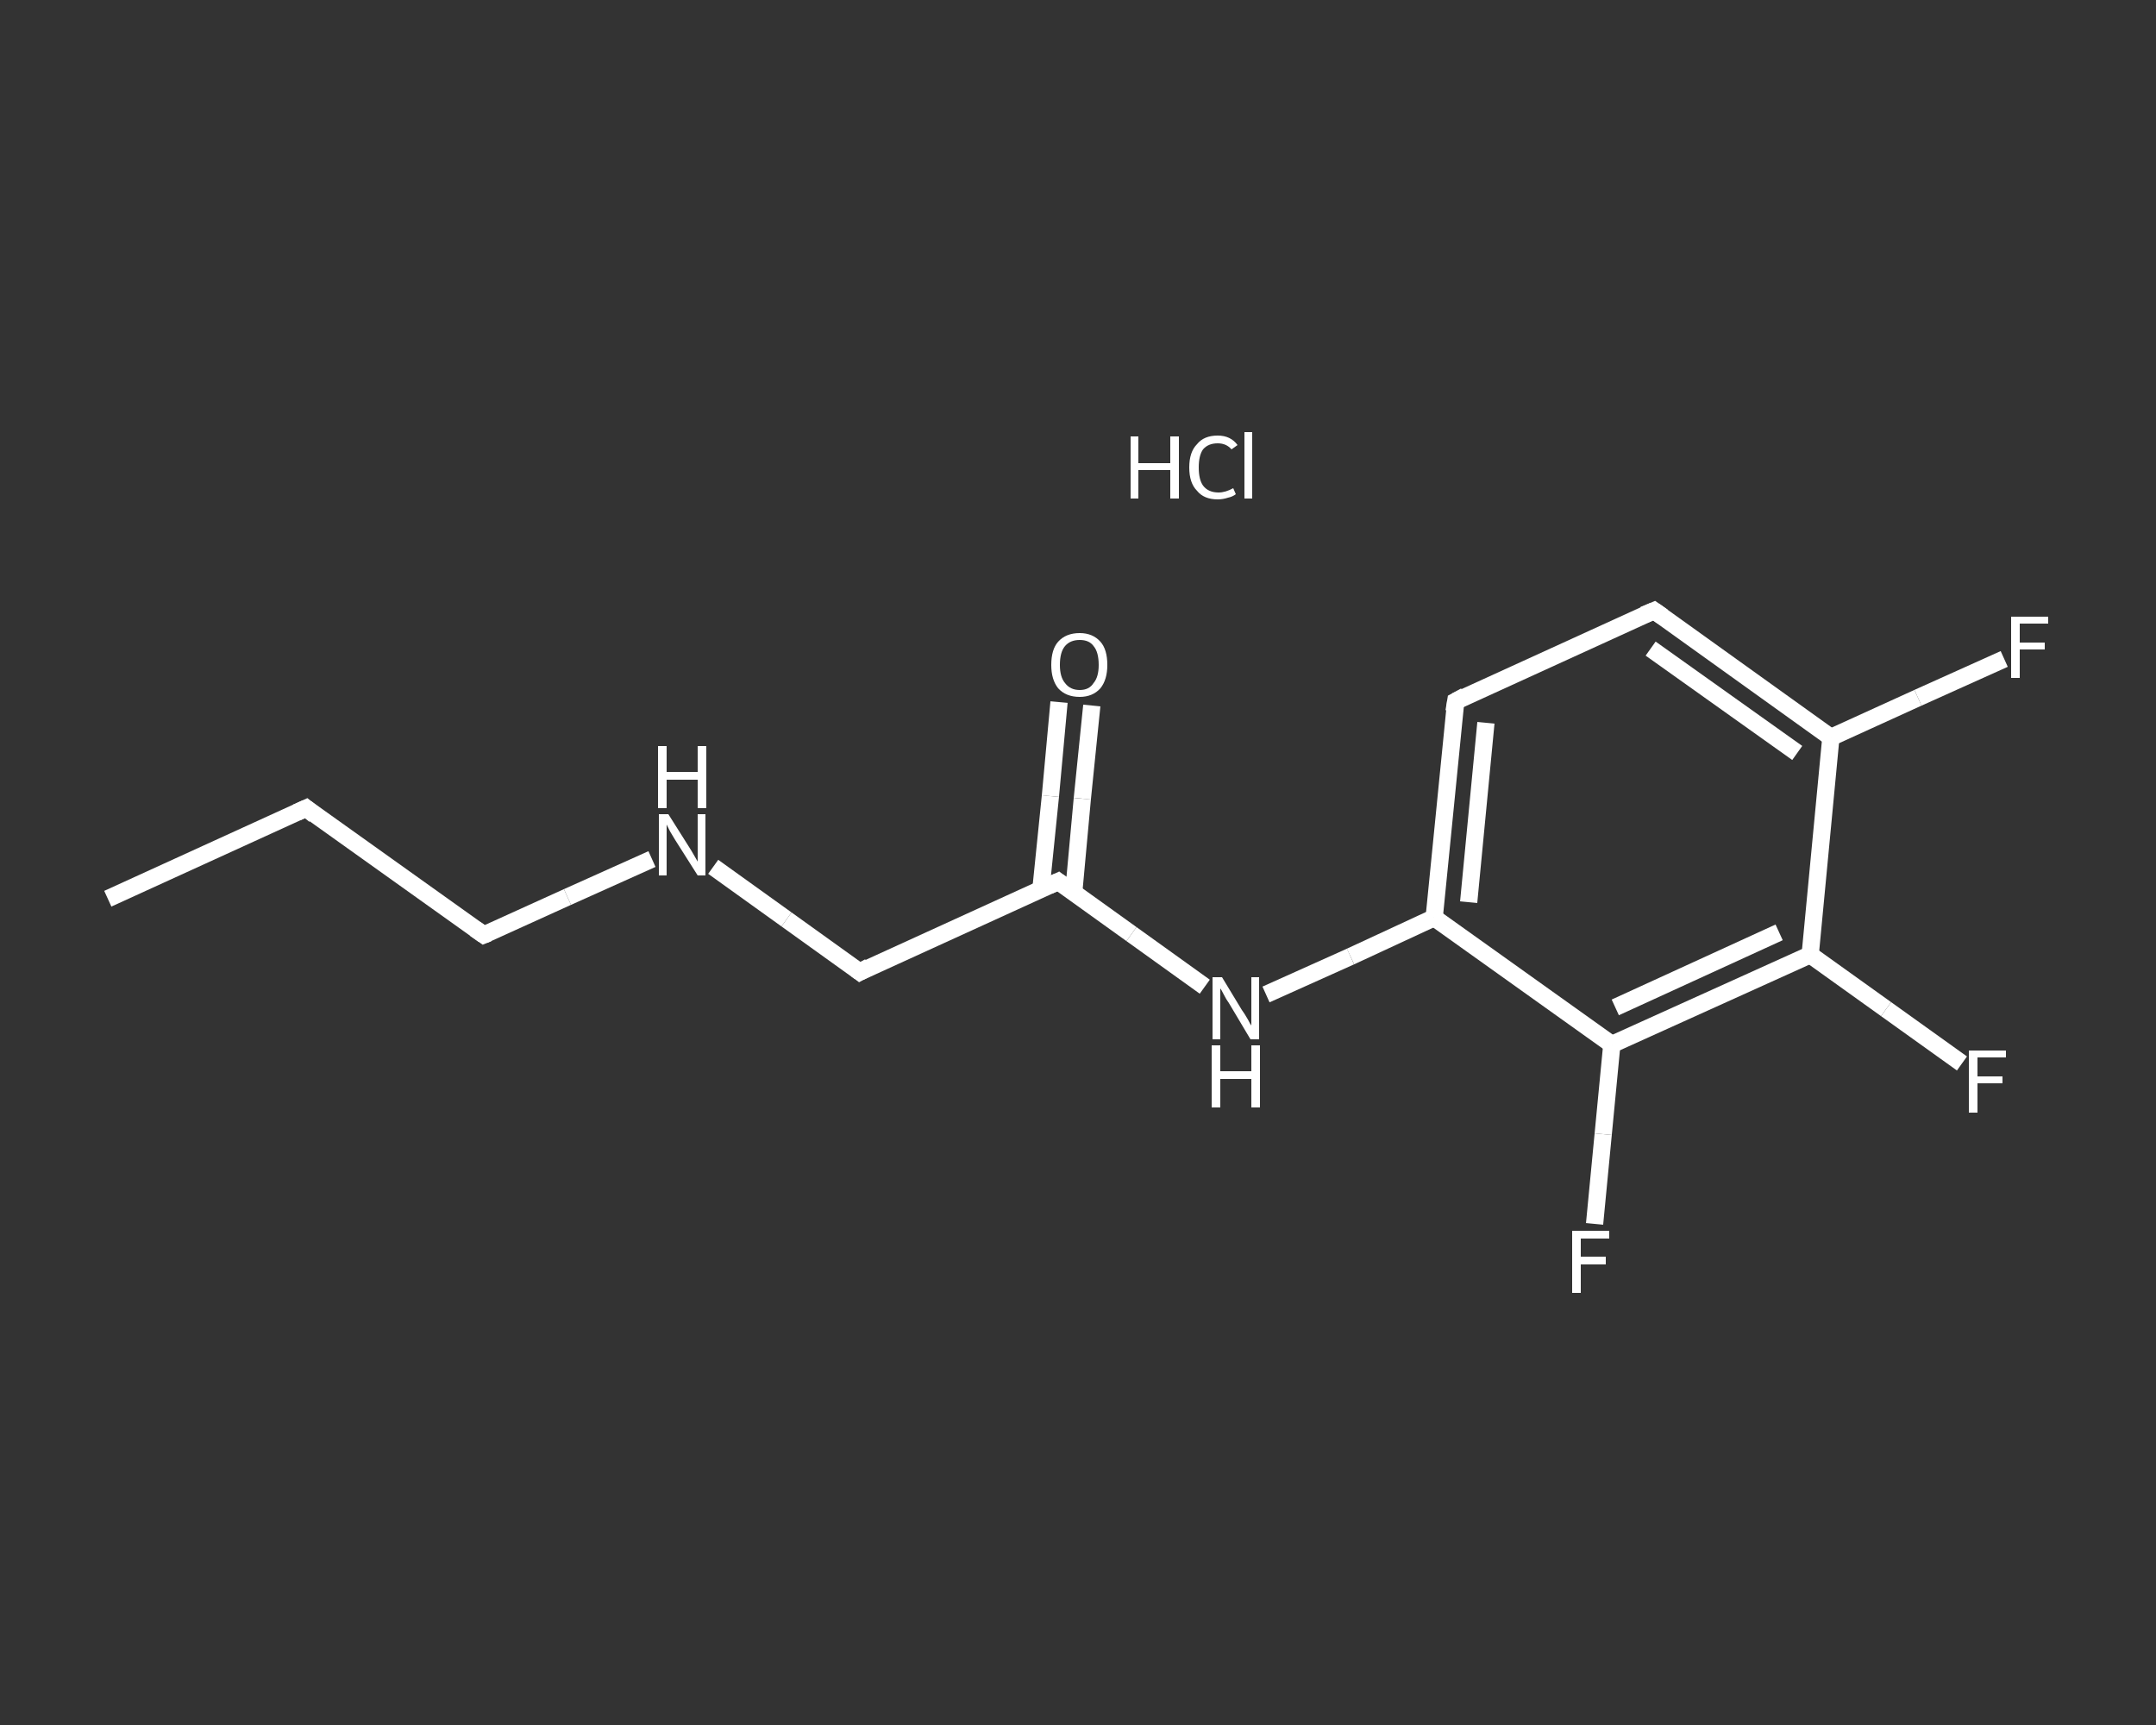 <?xml version='1.0' encoding='iso-8859-1'?>
<svg version='1.1' baseProfile='full'
              xmlns='http://www.w3.org/2000/svg'
                      xmlns:rdkit='http://www.rdkit.org/xml'
                      xmlns:xlink='http://www.w3.org/1999/xlink'
                  xml:space='preserve'
width='250px' height='200px' viewBox='0 0 250 200'>
<rect x="0" y="0" width="250" height="200" fill="#333333" stroke="none"/>
<!-- END OF HEADER -->
<rect style='opacity:1.0;fill:transparent;stroke:none' width='250.0' height='200.0' x='0.0' y='0.0'> </rect>
<path class='bond-0 atom-0 atom-1' d='M 12.5,104.2 L 35.5,93.7' style='fill:none;fill-rule:evenodd;stroke:#FFFFFF;stroke-width:2.0px;stroke-linecap:butt;stroke-linejoin:miter;stroke-opacity:1' />
<path class='bond-1 atom-1 atom-2' d='M 35.5,93.7 L 56.1,108.4' style='fill:none;fill-rule:evenodd;stroke:#FFFFFF;stroke-width:2.0px;stroke-linecap:butt;stroke-linejoin:miter;stroke-opacity:1' />
<path class='bond-2 atom-2 atom-3' d='M 56.1,108.4 L 65.8,104.0' style='fill:none;fill-rule:evenodd;stroke:#FFFFFF;stroke-width:2.0px;stroke-linecap:butt;stroke-linejoin:miter;stroke-opacity:1' />
<path class='bond-2 atom-2 atom-3' d='M 65.8,104.0 L 75.6,99.6' style='fill:none;fill-rule:evenodd;stroke:#FFFFFF;stroke-width:2.0px;stroke-linecap:butt;stroke-linejoin:miter;stroke-opacity:1' />
<path class='bond-3 atom-3 atom-4' d='M 82.7,100.5 L 91.2,106.6' style='fill:none;fill-rule:evenodd;stroke:#FFFFFF;stroke-width:2.0px;stroke-linecap:butt;stroke-linejoin:miter;stroke-opacity:1' />
<path class='bond-3 atom-3 atom-4' d='M 91.2,106.6 L 99.7,112.7' style='fill:none;fill-rule:evenodd;stroke:#FFFFFF;stroke-width:2.0px;stroke-linecap:butt;stroke-linejoin:miter;stroke-opacity:1' />
<path class='bond-4 atom-4 atom-5' d='M 99.7,112.7 L 122.7,102.2' style='fill:none;fill-rule:evenodd;stroke:#FFFFFF;stroke-width:2.0px;stroke-linecap:butt;stroke-linejoin:miter;stroke-opacity:1' />
<path class='bond-5 atom-5 atom-6' d='M 124.5,103.5 L 125.5,92.6' style='fill:none;fill-rule:evenodd;stroke:#FFFFFF;stroke-width:2.0px;stroke-linecap:butt;stroke-linejoin:miter;stroke-opacity:1' />
<path class='bond-5 atom-5 atom-6' d='M 125.5,92.6 L 126.6,81.8' style='fill:none;fill-rule:evenodd;stroke:#FFFFFF;stroke-width:2.0px;stroke-linecap:butt;stroke-linejoin:miter;stroke-opacity:1' />
<path class='bond-5 atom-5 atom-6' d='M 120.7,103.1 L 121.8,92.3' style='fill:none;fill-rule:evenodd;stroke:#FFFFFF;stroke-width:2.0px;stroke-linecap:butt;stroke-linejoin:miter;stroke-opacity:1' />
<path class='bond-5 atom-5 atom-6' d='M 121.8,92.3 L 122.8,81.4' style='fill:none;fill-rule:evenodd;stroke:#FFFFFF;stroke-width:2.0px;stroke-linecap:butt;stroke-linejoin:miter;stroke-opacity:1' />
<path class='bond-6 atom-5 atom-7' d='M 122.7,102.2 L 131.2,108.3' style='fill:none;fill-rule:evenodd;stroke:#FFFFFF;stroke-width:2.0px;stroke-linecap:butt;stroke-linejoin:miter;stroke-opacity:1' />
<path class='bond-6 atom-5 atom-7' d='M 131.2,108.3 L 139.7,114.4' style='fill:none;fill-rule:evenodd;stroke:#FFFFFF;stroke-width:2.0px;stroke-linecap:butt;stroke-linejoin:miter;stroke-opacity:1' />
<path class='bond-7 atom-7 atom-8' d='M 146.8,115.3 L 156.6,110.9' style='fill:none;fill-rule:evenodd;stroke:#FFFFFF;stroke-width:2.0px;stroke-linecap:butt;stroke-linejoin:miter;stroke-opacity:1' />
<path class='bond-7 atom-7 atom-8' d='M 156.6,110.9 L 166.3,106.4' style='fill:none;fill-rule:evenodd;stroke:#FFFFFF;stroke-width:2.0px;stroke-linecap:butt;stroke-linejoin:miter;stroke-opacity:1' />
<path class='bond-8 atom-8 atom-9' d='M 166.3,106.4 L 168.8,81.3' style='fill:none;fill-rule:evenodd;stroke:#FFFFFF;stroke-width:2.0px;stroke-linecap:butt;stroke-linejoin:miter;stroke-opacity:1' />
<path class='bond-8 atom-8 atom-9' d='M 170.3,104.6 L 172.3,83.8' style='fill:none;fill-rule:evenodd;stroke:#FFFFFF;stroke-width:2.0px;stroke-linecap:butt;stroke-linejoin:miter;stroke-opacity:1' />
<path class='bond-9 atom-9 atom-10' d='M 168.8,81.3 L 191.8,70.8' style='fill:none;fill-rule:evenodd;stroke:#FFFFFF;stroke-width:2.0px;stroke-linecap:butt;stroke-linejoin:miter;stroke-opacity:1' />
<path class='bond-10 atom-10 atom-11' d='M 191.8,70.8 L 212.3,85.5' style='fill:none;fill-rule:evenodd;stroke:#FFFFFF;stroke-width:2.0px;stroke-linecap:butt;stroke-linejoin:miter;stroke-opacity:1' />
<path class='bond-10 atom-10 atom-11' d='M 191.4,75.2 L 208.4,87.3' style='fill:none;fill-rule:evenodd;stroke:#FFFFFF;stroke-width:2.0px;stroke-linecap:butt;stroke-linejoin:miter;stroke-opacity:1' />
<path class='bond-11 atom-11 atom-12' d='M 212.3,85.5 L 222.4,80.9' style='fill:none;fill-rule:evenodd;stroke:#FFFFFF;stroke-width:2.0px;stroke-linecap:butt;stroke-linejoin:miter;stroke-opacity:1' />
<path class='bond-11 atom-11 atom-12' d='M 222.4,80.9 L 232.4,76.4' style='fill:none;fill-rule:evenodd;stroke:#FFFFFF;stroke-width:2.0px;stroke-linecap:butt;stroke-linejoin:miter;stroke-opacity:1' />
<path class='bond-12 atom-11 atom-13' d='M 212.3,85.5 L 209.9,110.7' style='fill:none;fill-rule:evenodd;stroke:#FFFFFF;stroke-width:2.0px;stroke-linecap:butt;stroke-linejoin:miter;stroke-opacity:1' />
<path class='bond-13 atom-13 atom-14' d='M 209.9,110.7 L 218.7,117.0' style='fill:none;fill-rule:evenodd;stroke:#FFFFFF;stroke-width:2.0px;stroke-linecap:butt;stroke-linejoin:miter;stroke-opacity:1' />
<path class='bond-13 atom-13 atom-14' d='M 218.7,117.0 L 227.5,123.3' style='fill:none;fill-rule:evenodd;stroke:#FFFFFF;stroke-width:2.0px;stroke-linecap:butt;stroke-linejoin:miter;stroke-opacity:1' />
<path class='bond-14 atom-13 atom-15' d='M 209.9,110.7 L 186.9,121.1' style='fill:none;fill-rule:evenodd;stroke:#FFFFFF;stroke-width:2.0px;stroke-linecap:butt;stroke-linejoin:miter;stroke-opacity:1' />
<path class='bond-14 atom-13 atom-15' d='M 206.3,108.1 L 187.3,116.8' style='fill:none;fill-rule:evenodd;stroke:#FFFFFF;stroke-width:2.0px;stroke-linecap:butt;stroke-linejoin:miter;stroke-opacity:1' />
<path class='bond-15 atom-15 atom-16' d='M 186.9,121.1 L 185.9,131.5' style='fill:none;fill-rule:evenodd;stroke:#FFFFFF;stroke-width:2.0px;stroke-linecap:butt;stroke-linejoin:miter;stroke-opacity:1' />
<path class='bond-15 atom-15 atom-16' d='M 185.9,131.5 L 184.9,141.9' style='fill:none;fill-rule:evenodd;stroke:#FFFFFF;stroke-width:2.0px;stroke-linecap:butt;stroke-linejoin:miter;stroke-opacity:1' />
<path class='bond-16 atom-15 atom-8' d='M 186.9,121.1 L 166.3,106.4' style='fill:none;fill-rule:evenodd;stroke:#FFFFFF;stroke-width:2.0px;stroke-linecap:butt;stroke-linejoin:miter;stroke-opacity:1' />
<path d='M 34.4,94.2 L 35.5,93.7 L 36.5,94.5' style='fill:none;stroke:#FFFFFF;stroke-width:2.0px;stroke-linecap:butt;stroke-linejoin:miter;stroke-opacity:1;' />
<path d='M 55.1,107.7 L 56.1,108.4 L 56.6,108.2' style='fill:none;stroke:#FFFFFF;stroke-width:2.0px;stroke-linecap:butt;stroke-linejoin:miter;stroke-opacity:1;' />
<path d='M 99.3,112.4 L 99.7,112.7 L 100.8,112.1' style='fill:none;stroke:#FFFFFF;stroke-width:2.0px;stroke-linecap:butt;stroke-linejoin:miter;stroke-opacity:1;' />
<path d='M 121.6,102.7 L 122.7,102.2 L 123.1,102.5' style='fill:none;stroke:#FFFFFF;stroke-width:2.0px;stroke-linecap:butt;stroke-linejoin:miter;stroke-opacity:1;' />
<path d='M 168.6,82.5 L 168.8,81.3 L 169.9,80.7' style='fill:none;stroke:#FFFFFF;stroke-width:2.0px;stroke-linecap:butt;stroke-linejoin:miter;stroke-opacity:1;' />
<path d='M 190.6,71.3 L 191.8,70.8 L 192.8,71.5' style='fill:none;stroke:#FFFFFF;stroke-width:2.0px;stroke-linecap:butt;stroke-linejoin:miter;stroke-opacity:1;' />
<path class='atom-3' d='M 77.5 94.4
L 79.9 98.2
Q 80.1 98.5, 80.5 99.2
Q 80.9 99.9, 80.9 99.9
L 80.9 94.4
L 81.8 94.4
L 81.8 101.5
L 80.9 101.5
L 78.3 97.4
Q 78.0 96.9, 77.7 96.4
Q 77.4 95.8, 77.3 95.6
L 77.3 101.5
L 76.4 101.5
L 76.4 94.4
L 77.5 94.4
' fill='#FFFFFF'/>
<path class='atom-3' d='M 76.3 86.5
L 77.3 86.5
L 77.3 89.5
L 80.9 89.5
L 80.9 86.5
L 81.9 86.5
L 81.9 93.7
L 80.9 93.7
L 80.9 90.4
L 77.3 90.4
L 77.3 93.7
L 76.3 93.7
L 76.3 86.5
' fill='#FFFFFF'/>
<path class='atom-6' d='M 121.9 77.1
Q 121.9 75.3, 122.7 74.4
Q 123.6 73.4, 125.2 73.4
Q 126.7 73.4, 127.6 74.4
Q 128.4 75.3, 128.4 77.1
Q 128.4 78.8, 127.6 79.8
Q 126.7 80.8, 125.2 80.8
Q 123.6 80.8, 122.7 79.8
Q 121.9 78.8, 121.9 77.1
M 125.2 80.0
Q 126.3 80.0, 126.8 79.2
Q 127.4 78.5, 127.4 77.1
Q 127.4 75.6, 126.8 74.9
Q 126.3 74.2, 125.2 74.2
Q 124.1 74.2, 123.5 74.9
Q 122.9 75.6, 122.9 77.1
Q 122.9 78.5, 123.5 79.2
Q 124.1 80.0, 125.2 80.0
' fill='#FFFFFF'/>
<path class='atom-7' d='M 141.7 113.3
L 144.0 117.1
Q 144.3 117.5, 144.7 118.2
Q 145.0 118.8, 145.1 118.9
L 145.1 113.3
L 146.0 113.3
L 146.0 120.5
L 145.0 120.5
L 142.5 116.3
Q 142.2 115.9, 141.9 115.3
Q 141.6 114.7, 141.5 114.6
L 141.5 120.5
L 140.6 120.5
L 140.6 113.3
L 141.7 113.3
' fill='#FFFFFF'/>
<path class='atom-7' d='M 140.5 121.2
L 141.5 121.2
L 141.5 124.2
L 145.1 124.2
L 145.1 121.2
L 146.1 121.2
L 146.1 128.4
L 145.1 128.4
L 145.1 125.1
L 141.5 125.1
L 141.5 128.4
L 140.5 128.4
L 140.5 121.2
' fill='#FFFFFF'/>
<path class='atom-12' d='M 233.2 71.5
L 237.5 71.5
L 237.5 72.3
L 234.2 72.3
L 234.2 74.5
L 237.1 74.5
L 237.1 75.3
L 234.2 75.3
L 234.2 78.6
L 233.2 78.6
L 233.2 71.5
' fill='#FFFFFF'/>
<path class='atom-14' d='M 228.3 121.8
L 232.6 121.8
L 232.6 122.6
L 229.3 122.6
L 229.3 124.8
L 232.2 124.8
L 232.2 125.6
L 229.3 125.6
L 229.3 129.0
L 228.3 129.0
L 228.3 121.8
' fill='#FFFFFF'/>
<path class='atom-16' d='M 182.3 142.7
L 186.6 142.7
L 186.6 143.6
L 183.3 143.6
L 183.3 145.7
L 186.2 145.7
L 186.2 146.6
L 183.3 146.6
L 183.3 149.9
L 182.3 149.9
L 182.3 142.7
' fill='#FFFFFF'/>
<path class='atom-17' d='M 131.1 50.6
L 132.0 50.6
L 132.0 53.7
L 135.7 53.7
L 135.7 50.6
L 136.7 50.6
L 136.7 57.8
L 135.7 57.8
L 135.7 54.5
L 132.0 54.5
L 132.0 57.8
L 131.1 57.8
L 131.1 50.6
' fill='#FFFFFF'/>
<path class='atom-17' d='M 137.9 54.2
Q 137.9 52.4, 138.8 51.5
Q 139.6 50.5, 141.2 50.5
Q 142.7 50.5, 143.5 51.6
L 142.8 52.1
Q 142.2 51.4, 141.2 51.4
Q 140.1 51.4, 139.5 52.1
Q 139.0 52.8, 139.0 54.2
Q 139.0 55.6, 139.5 56.3
Q 140.1 57.1, 141.3 57.1
Q 142.1 57.1, 143.0 56.6
L 143.3 57.3
Q 142.9 57.6, 142.4 57.7
Q 141.8 57.9, 141.2 57.9
Q 139.6 57.9, 138.8 56.9
Q 137.9 56.0, 137.9 54.2
' fill='#FFFFFF'/>
<path class='atom-17' d='M 144.3 50.1
L 145.2 50.1
L 145.2 57.8
L 144.3 57.8
L 144.3 50.1
' fill='#FFFFFF'/>
</svg>
